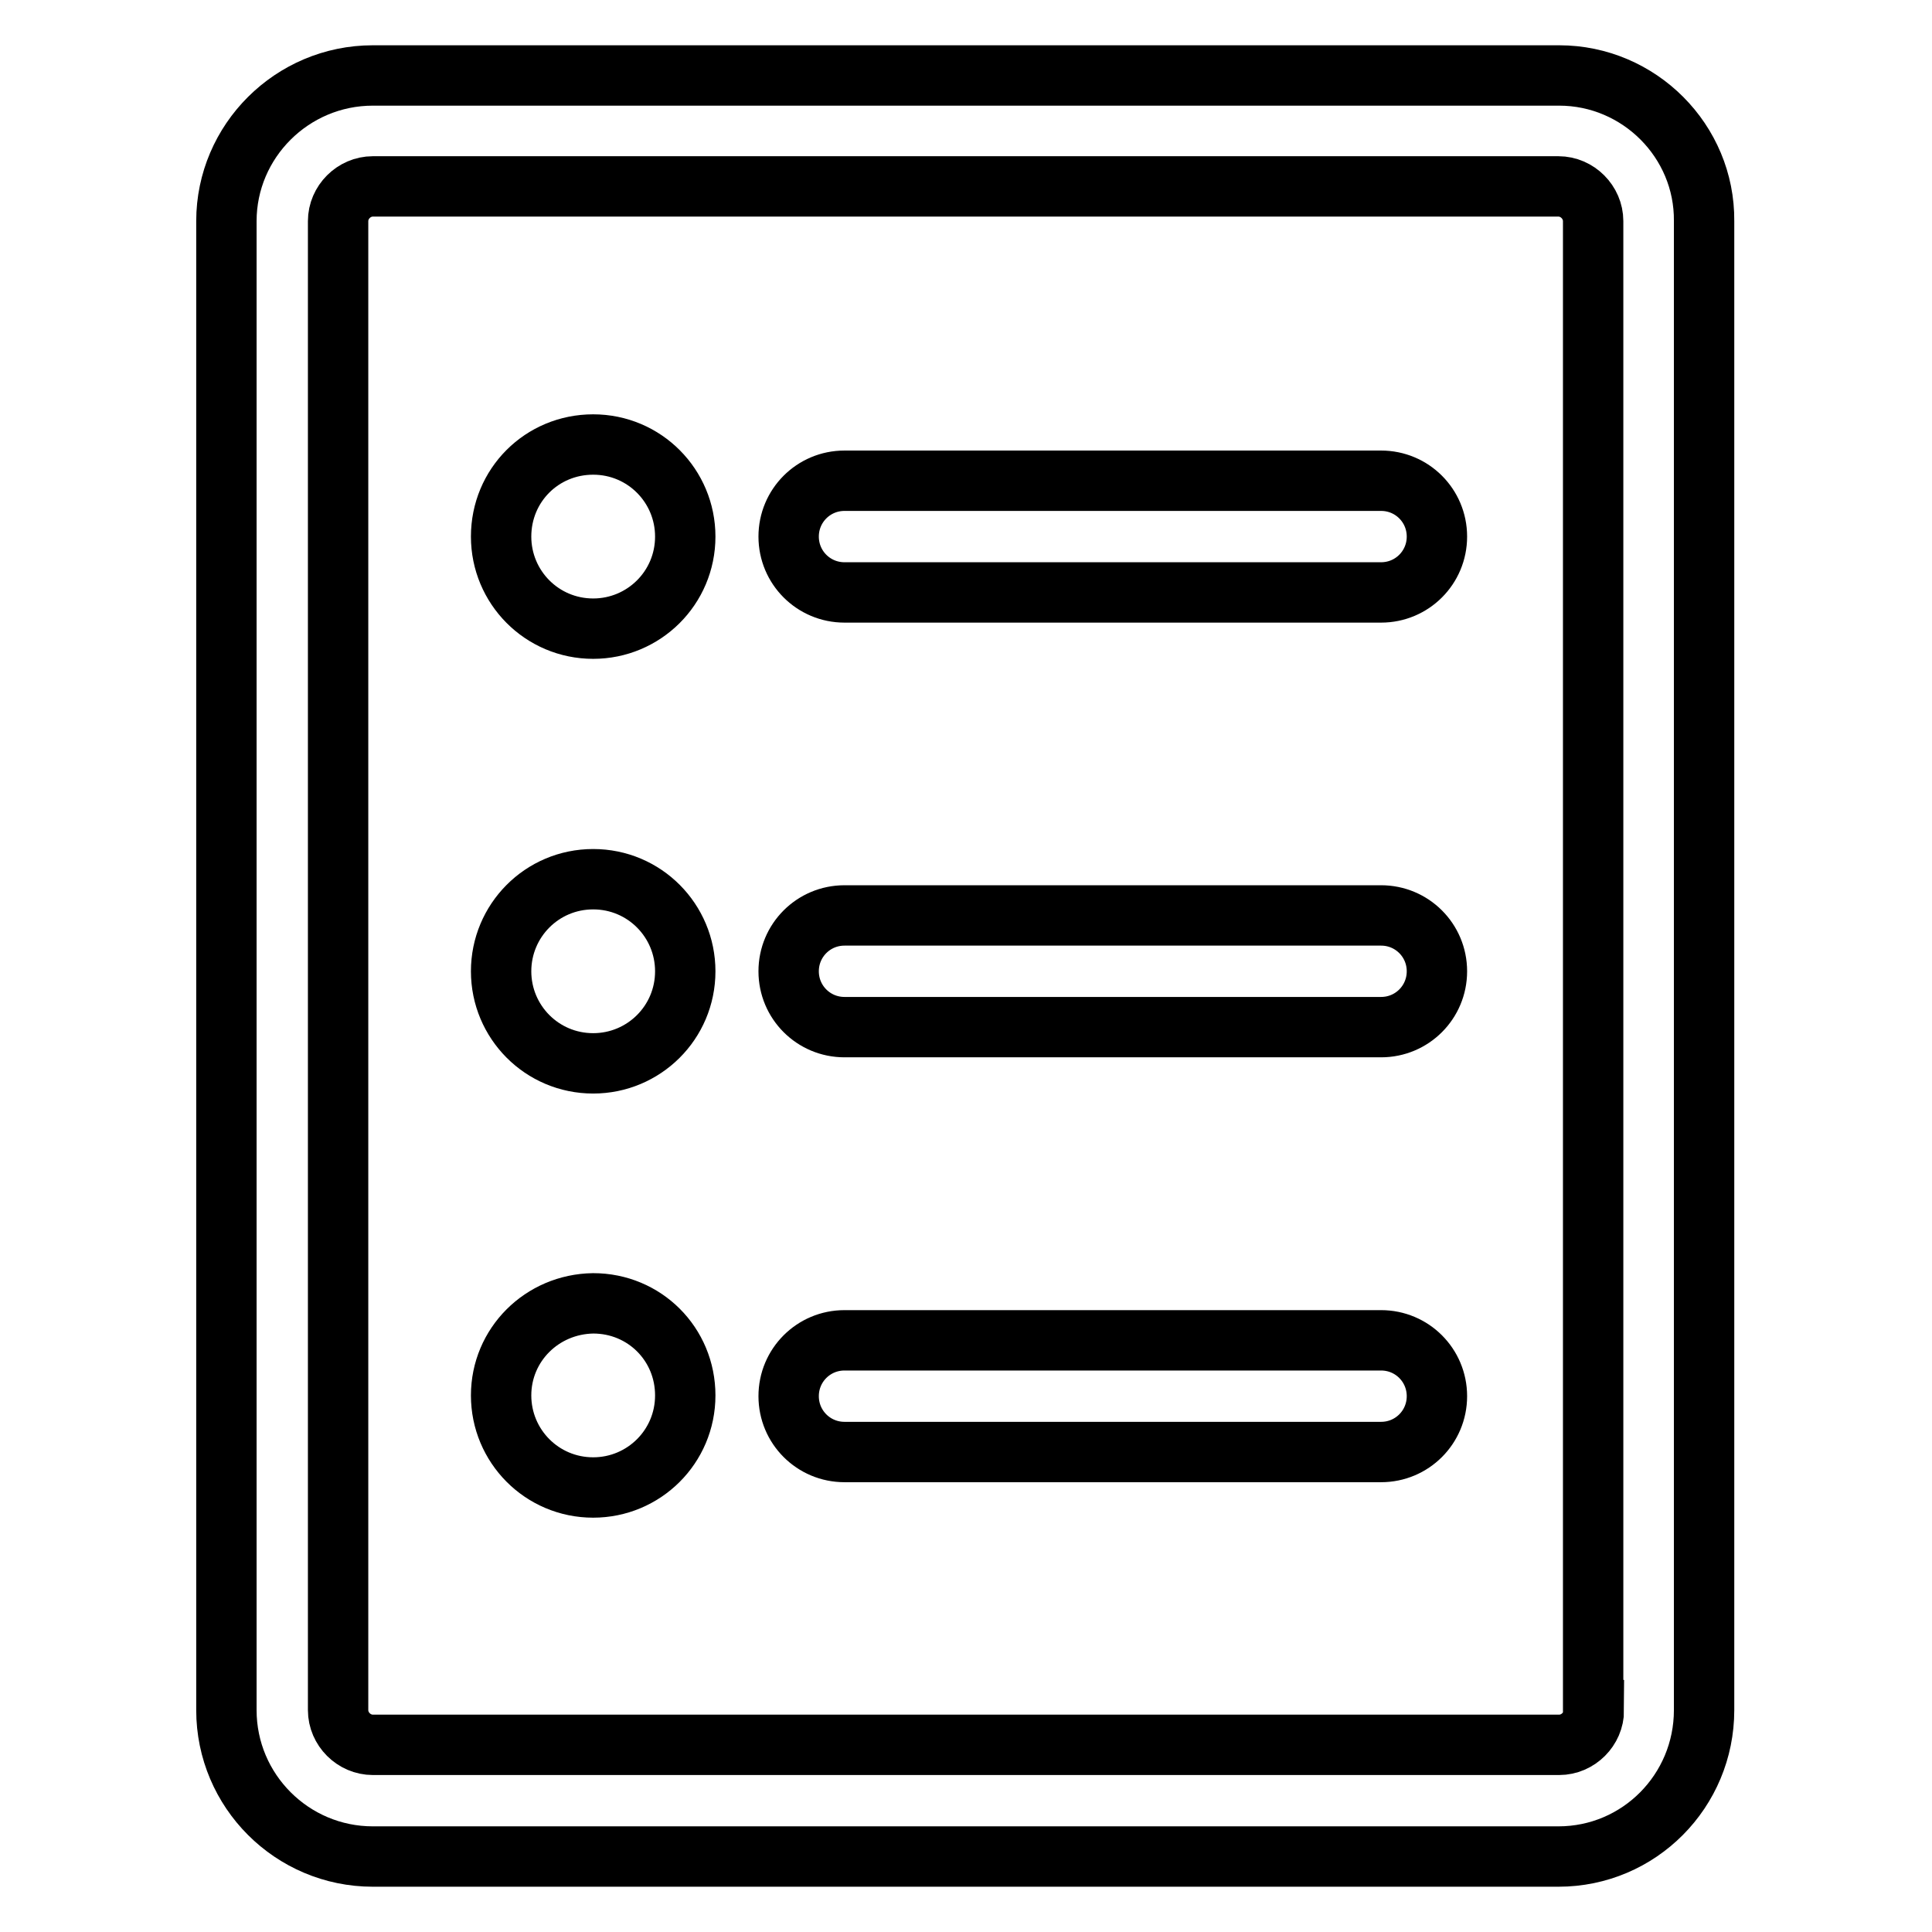 <?xml version="1.0" encoding="utf-8"?>
<!-- Svg Vector Icons : http://www.onlinewebfonts.com/icon -->
<!DOCTYPE svg PUBLIC "-//W3C//DTD SVG 1.1//EN" "http://www.w3.org/Graphics/SVG/1.1/DTD/svg11.dtd">
<svg version="1.1" xmlns="http://www.w3.org/2000/svg" xmlns:xlink="http://www.w3.org/1999/xlink" x="0px" y="0px" viewBox="0 0 256 256" enable-background="new 0 0 256 256" xml:space="preserve">
<g> <path stroke-width="8" fill-opacity="0" stroke="#000000"  d="M206.6,10H49.4c-10.7,0-19.4,8.7-19.4,19.3v197.3c0,10.7,8.7,19.4,19.4,19.4h157.1 c10.7,0,19.3-8.7,19.3-19.4V29.3C225.9,18.7,217.2,10,206.6,10L206.6,10z M211.2,226.6c0,2.5-2.1,4.6-4.6,4.6H49.4 c-2.5,0-4.6-2.1-4.6-4.6V29.3c0-2.5,2.1-4.6,4.6-4.6h157.1c2.5,0,4.6,2.1,4.6,4.6V226.6L211.2,226.6z"/> <path stroke-width="8" fill-opacity="0" stroke="#000000"  d="M183,63.7h-71.1c-4.1,0-7.4,3.3-7.4,7.4s3.3,7.4,7.4,7.4H183c4.1,0,7.4-3.3,7.4-7.4S187.1,63.7,183,63.7z  M183,121.3h-71.1c-4.1,0-7.4,3.3-7.4,7.4c0,4.1,3.3,7.4,7.4,7.4H183c4.1,0,7.4-3.3,7.4-7.4C190.4,124.6,187.1,121.3,183,121.3z  M183,177.6h-71.1c-4.1,0-7.4,3.3-7.4,7.4s3.3,7.4,7.4,7.4H183c4.1,0,7.4-3.3,7.4-7.4S187.1,177.6,183,177.6z M66.4,71.1 c0,6.7,5.4,12.2,12.2,12.2c6.7,0,12.2-5.4,12.2-12.2c0-6.7-5.4-12.2-12.2-12.2C71.8,58.9,66.4,64.3,66.4,71.1z M66.4,128.7 c0,6.7,5.4,12.2,12.2,12.2c6.7,0,12.2-5.4,12.2-12.2c0-6.7-5.4-12.2-12.2-12.2C71.8,116.5,66.4,122,66.4,128.7L66.4,128.7z  M66.4,184.9c0,6.7,5.4,12.2,12.2,12.2c6.7,0,12.2-5.4,12.2-12.2s-5.4-12.2-12.2-12.2C71.8,172.8,66.4,178.2,66.4,184.9L66.4,184.9 z"/></g>
</svg>